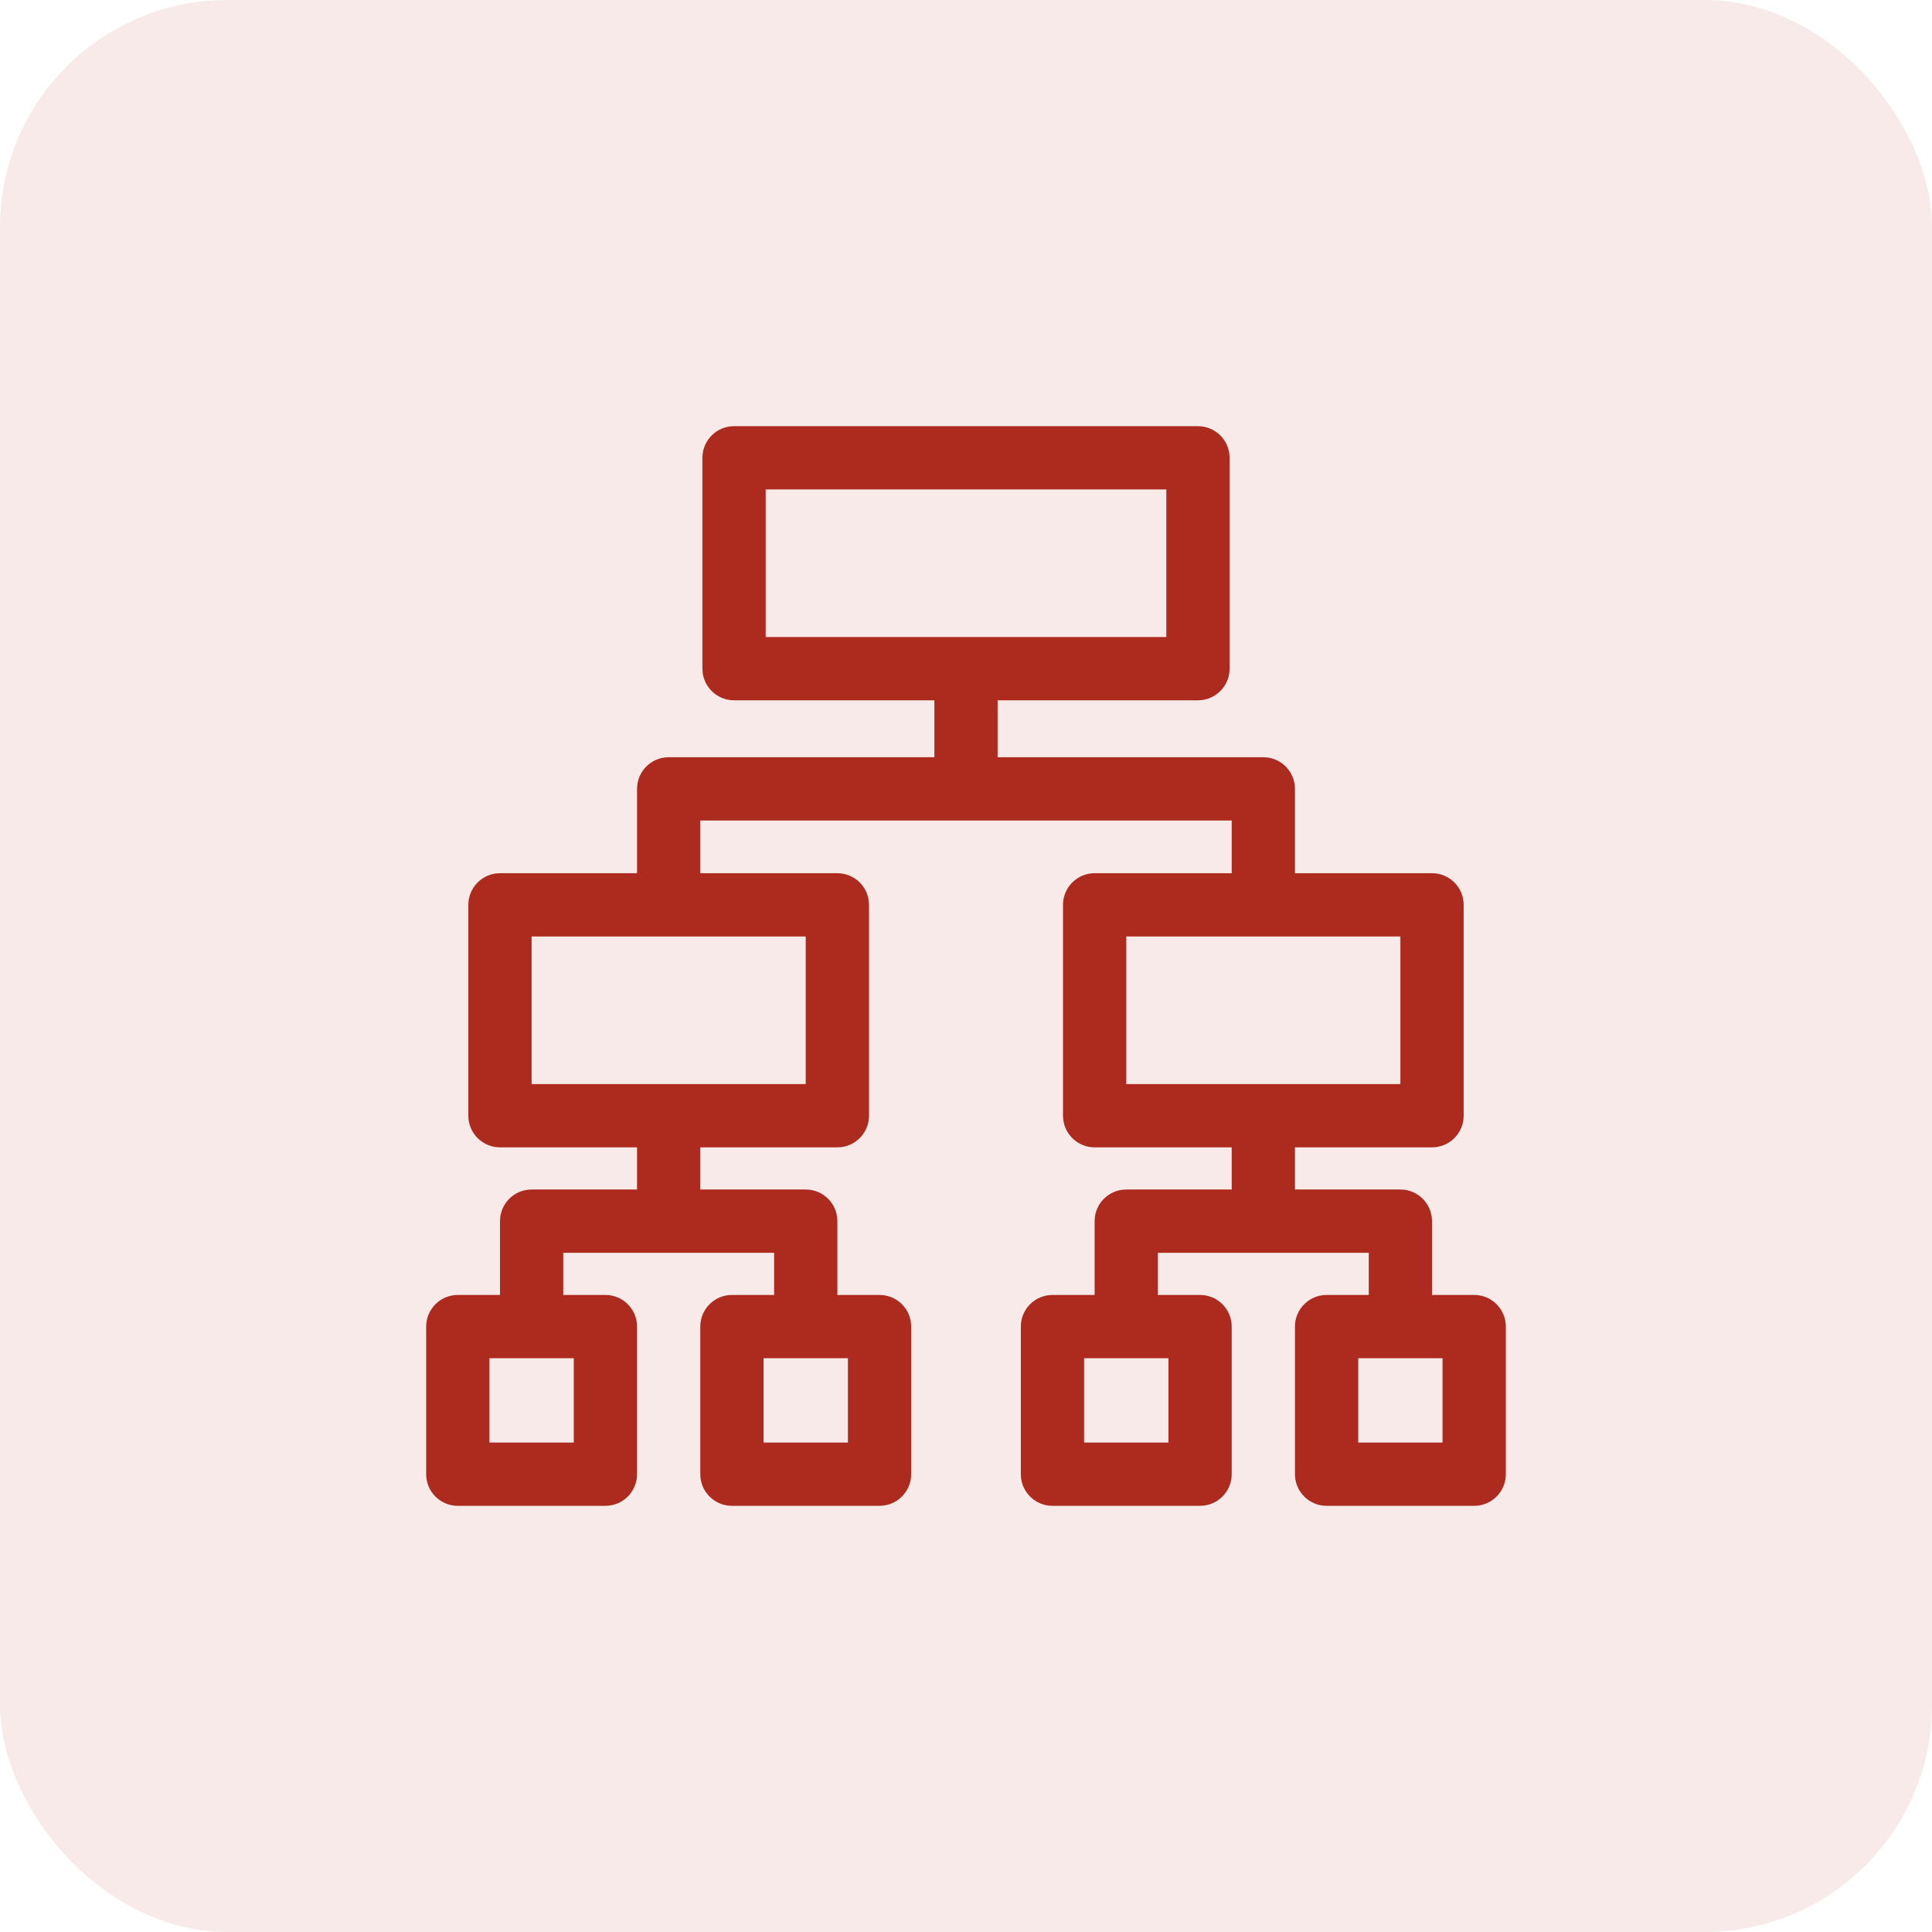 <?xml version="1.0" encoding="UTF-8"?>
<svg width="68px" height="68px" viewBox="0 0 68 68" version="1.1" xmlns="http://www.w3.org/2000/svg" xmlns:xlink="http://www.w3.org/1999/xlink">
    <!-- Generator: sketchtool 52.3 (67297) - http://www.bohemiancoding.com/sketch -->
    <title>6D0647AE-7659-4999-BB80-6FA2D6D2E7E2</title>
    <desc>Created with sketchtool.</desc>
    <g id="TRADUCCIONES" stroke="none" stroke-width="1" fill="none" fill-rule="evenodd">
        <g id="DS-TRADUCCIONES" transform="translate(-1009, -3333)" fill="#AD2A1E">
            <g id="icon-idisc-tipos-servicio-traduccion-flujos-contenido-continuos" transform="translate(1009, 3333)">
                <g id="icon-idisc-traduccion-tecnica-disponibilidad-copy-4" opacity="0.1">
                    <rect id="Rectangle" x="0" y="0" width="68" height="68" rx="8"></rect>
                </g>
                <g id="hierarchy" transform="translate(15, 15)" fill-rule="nonzero">
                    <path d="M36.887,30.578 L35.402,30.578 L35.402,27.98 C35.402,27.366 34.904,26.867 34.289,26.867 L30.578,26.867 L30.578,25.383 L35.402,25.383 C36.017,25.383 36.516,24.884 36.516,24.27 L36.516,16.848 C36.516,16.233 36.017,15.734 35.402,15.734 L30.578,15.734 L30.578,12.766 C30.578,12.151 30.08,11.652 29.465,11.652 L20.113,11.652 L20.113,9.648 L27.164,9.648 C27.779,9.648 28.277,9.15 28.277,8.535 L28.277,1.113 C28.277,0.498 27.779,0 27.164,0 L10.836,0 C10.221,0 9.723,0.498 9.723,1.113 L9.723,8.535 C9.723,9.15 10.221,9.648 10.836,9.648 L17.887,9.648 L17.887,11.652 L8.535,11.652 C7.92,11.652 7.422,12.151 7.422,12.766 L7.422,15.734 L2.598,15.734 C1.983,15.734 1.484,16.233 1.484,16.848 L1.484,24.27 C1.484,24.884 1.983,25.383 2.598,25.383 L7.422,25.383 L7.422,26.867 L3.711,26.867 C3.096,26.867 2.598,27.366 2.598,27.98 L2.598,30.578 L1.113,30.578 C0.498,30.578 0,31.077 0,31.691 L0,36.887 C0,37.502 0.498,38 1.113,38 L6.309,38 C6.923,38 7.422,37.502 7.422,36.887 L7.422,31.691 C7.422,31.077 6.923,30.578 6.309,30.578 L4.824,30.578 L4.824,29.094 L12.246,29.094 L12.246,30.578 L10.762,30.578 C10.147,30.578 9.648,31.077 9.648,31.691 L9.648,36.887 C9.648,37.502 10.147,38 10.762,38 L15.957,38 C16.572,38 17.07,37.502 17.07,36.887 L17.07,31.691 C17.07,31.077 16.572,30.578 15.957,30.578 L14.473,30.578 L14.473,27.98 C14.473,27.366 13.974,26.867 13.359,26.867 L9.648,26.867 L9.648,25.383 L14.473,25.383 C15.087,25.383 15.586,24.884 15.586,24.27 L15.586,16.848 C15.586,16.233 15.087,15.734 14.473,15.734 L9.648,15.734 L9.648,13.879 L28.352,13.879 L28.352,15.734 L23.527,15.734 C22.913,15.734 22.414,16.233 22.414,16.848 L22.414,24.27 C22.414,24.884 22.913,25.383 23.527,25.383 L28.352,25.383 L28.352,26.867 L24.641,26.867 C24.026,26.867 23.527,27.366 23.527,27.98 L23.527,30.578 L22.043,30.578 C21.428,30.578 20.93,31.077 20.93,31.691 L20.93,36.887 C20.93,37.502 21.428,38 22.043,38 L27.238,38 C27.853,38 28.352,37.502 28.352,36.887 L28.352,31.691 C28.352,31.077 27.853,30.578 27.238,30.578 L25.754,30.578 L25.754,29.094 L33.176,29.094 L33.176,30.578 L31.691,30.578 C31.077,30.578 30.578,31.077 30.578,31.691 L30.578,36.887 C30.578,37.502 31.077,38 31.691,38 L36.887,38 C37.502,38 38,37.502 38,36.887 L38,31.691 C38,31.077 37.502,30.578 36.887,30.578 Z M11.949,2.227 L26.051,2.227 L26.051,7.422 L11.949,7.422 L11.949,2.227 Z M5.195,35.773 L2.227,35.773 L2.227,32.805 L5.195,32.805 L5.195,35.773 Z M14.844,35.773 L11.875,35.773 L11.875,32.805 L14.844,32.805 L14.844,35.773 Z M13.359,23.156 L3.711,23.156 L3.711,17.961 L13.359,17.961 L13.359,23.156 Z M24.641,17.961 L34.289,17.961 L34.289,23.156 L24.641,23.156 L24.641,17.961 Z M26.125,35.773 L23.156,35.773 L23.156,32.805 L26.125,32.805 L26.125,35.773 Z M35.773,35.773 L32.805,35.773 L32.805,32.805 L35.773,32.805 L35.773,35.773 Z" id="Shape"></path>
                </g>
            </g>
        </g>
    </g>
</svg>